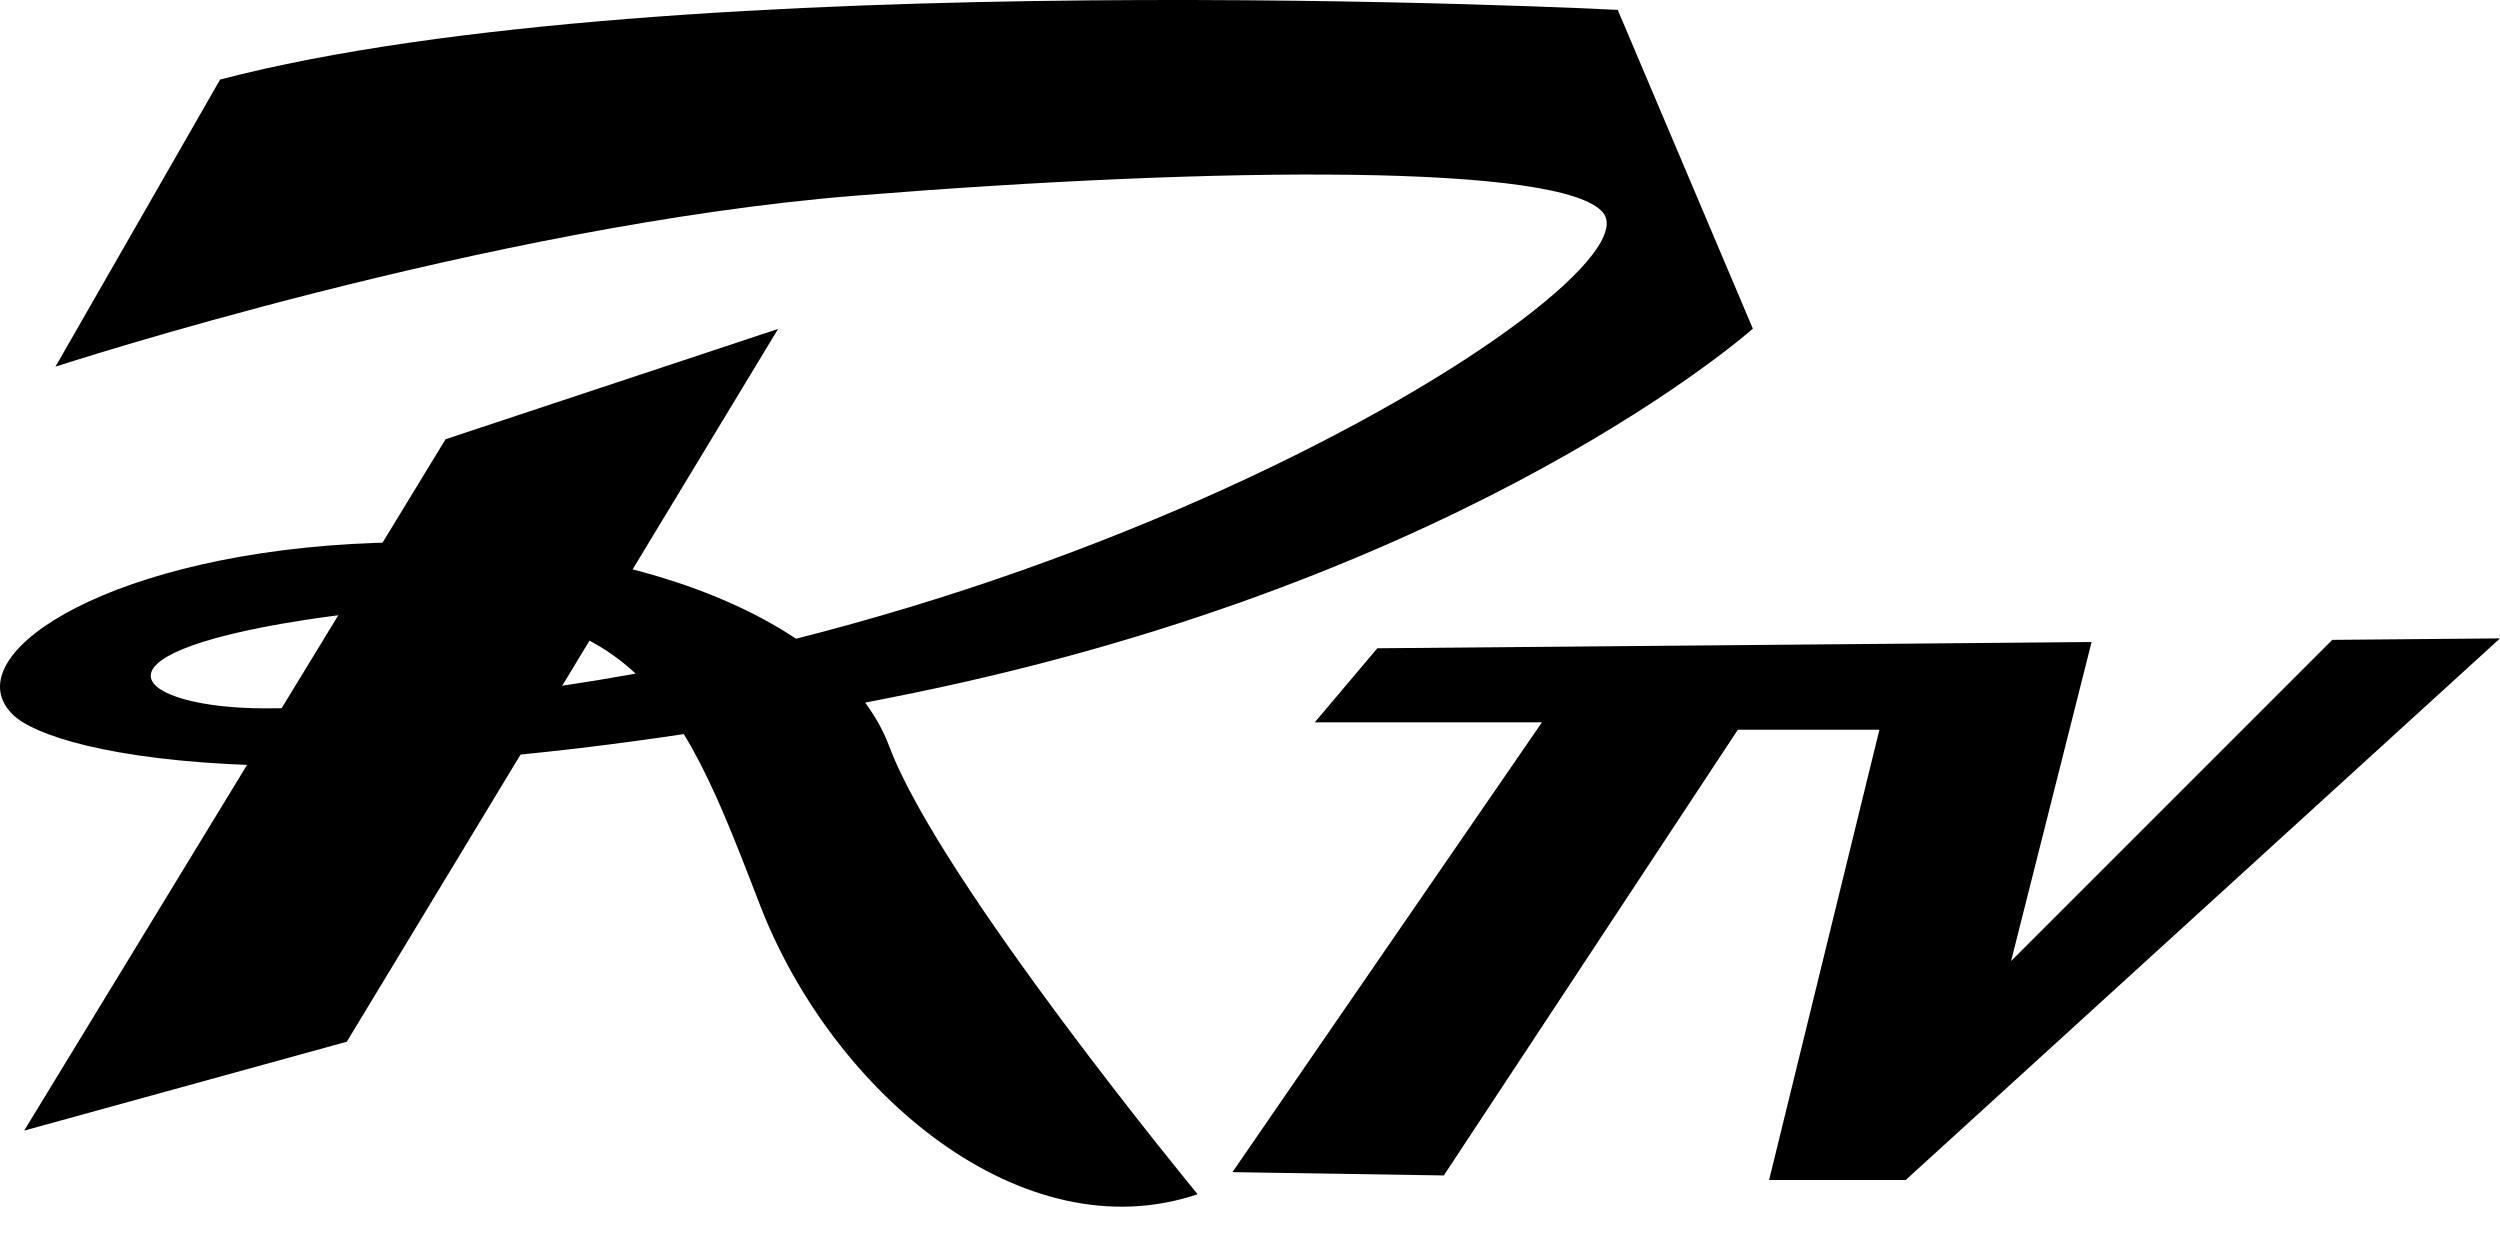 <?xml version="1.0" encoding="utf-8"?>
<!-- Generator: Adobe Illustrator 16.0.0, SVG Export Plug-In . SVG Version: 6.00 Build 0)  -->
<!DOCTYPE svg PUBLIC "-//W3C//DTD SVG 1.1//EN" "http://www.w3.org/Graphics/SVG/1.1/DTD/svg11.dtd">
<svg version="1.1" id="圖層_1" xmlns="http://www.w3.org/2000/svg" xmlns:xlink="http://www.w3.org/1999/xlink" x="0px" y="0px"
	 width="506.228px" height="250.603px" viewBox="0 0 506.228 250.603" enable-background="new 0 0 506.228 250.603"
	 xml:space="preserve">
<path d="M44.575,16.107L11.23,74.246c0,0,87.636-28.642,162.021-34.627s143.211-6.413,151.334,3.42
	C336.788,57.811,199.56,143.432,53.642,143.432c-25.664,0-38.575-10.687,8.033-17.886c66.429-10.261,75.637,14.759,92.22,57.723
	c14.667,38,53.13,70.525,88.612,58.556c0,0-52.155-63.269-62.415-90.629s-57.712-44.033-109.012-41.04S-9.29,133.241,2.68,144.783
	c8.371,8.072,60.909,20.529,182.547-4.514c113.333-23.333,169.71-73.718,169.71-73.718L327.577,2
	C327.577,2,136.059-7.833,44.575,16.107z"/>
<polygon points="90.227,88.936 4.894,228.936 70.227,210.936 157.56,66.603 "/>
<polygon points="472.262,129.568 407.228,194.603 423.532,129.997 278.894,131.269 266.228,146.269 312.228,146.269 
	249.561,237.348 292.36,238.019 351.894,147.77 380.561,147.77 358.228,238.936 385.894,238.936 506.228,129.269 "/>
</svg>
